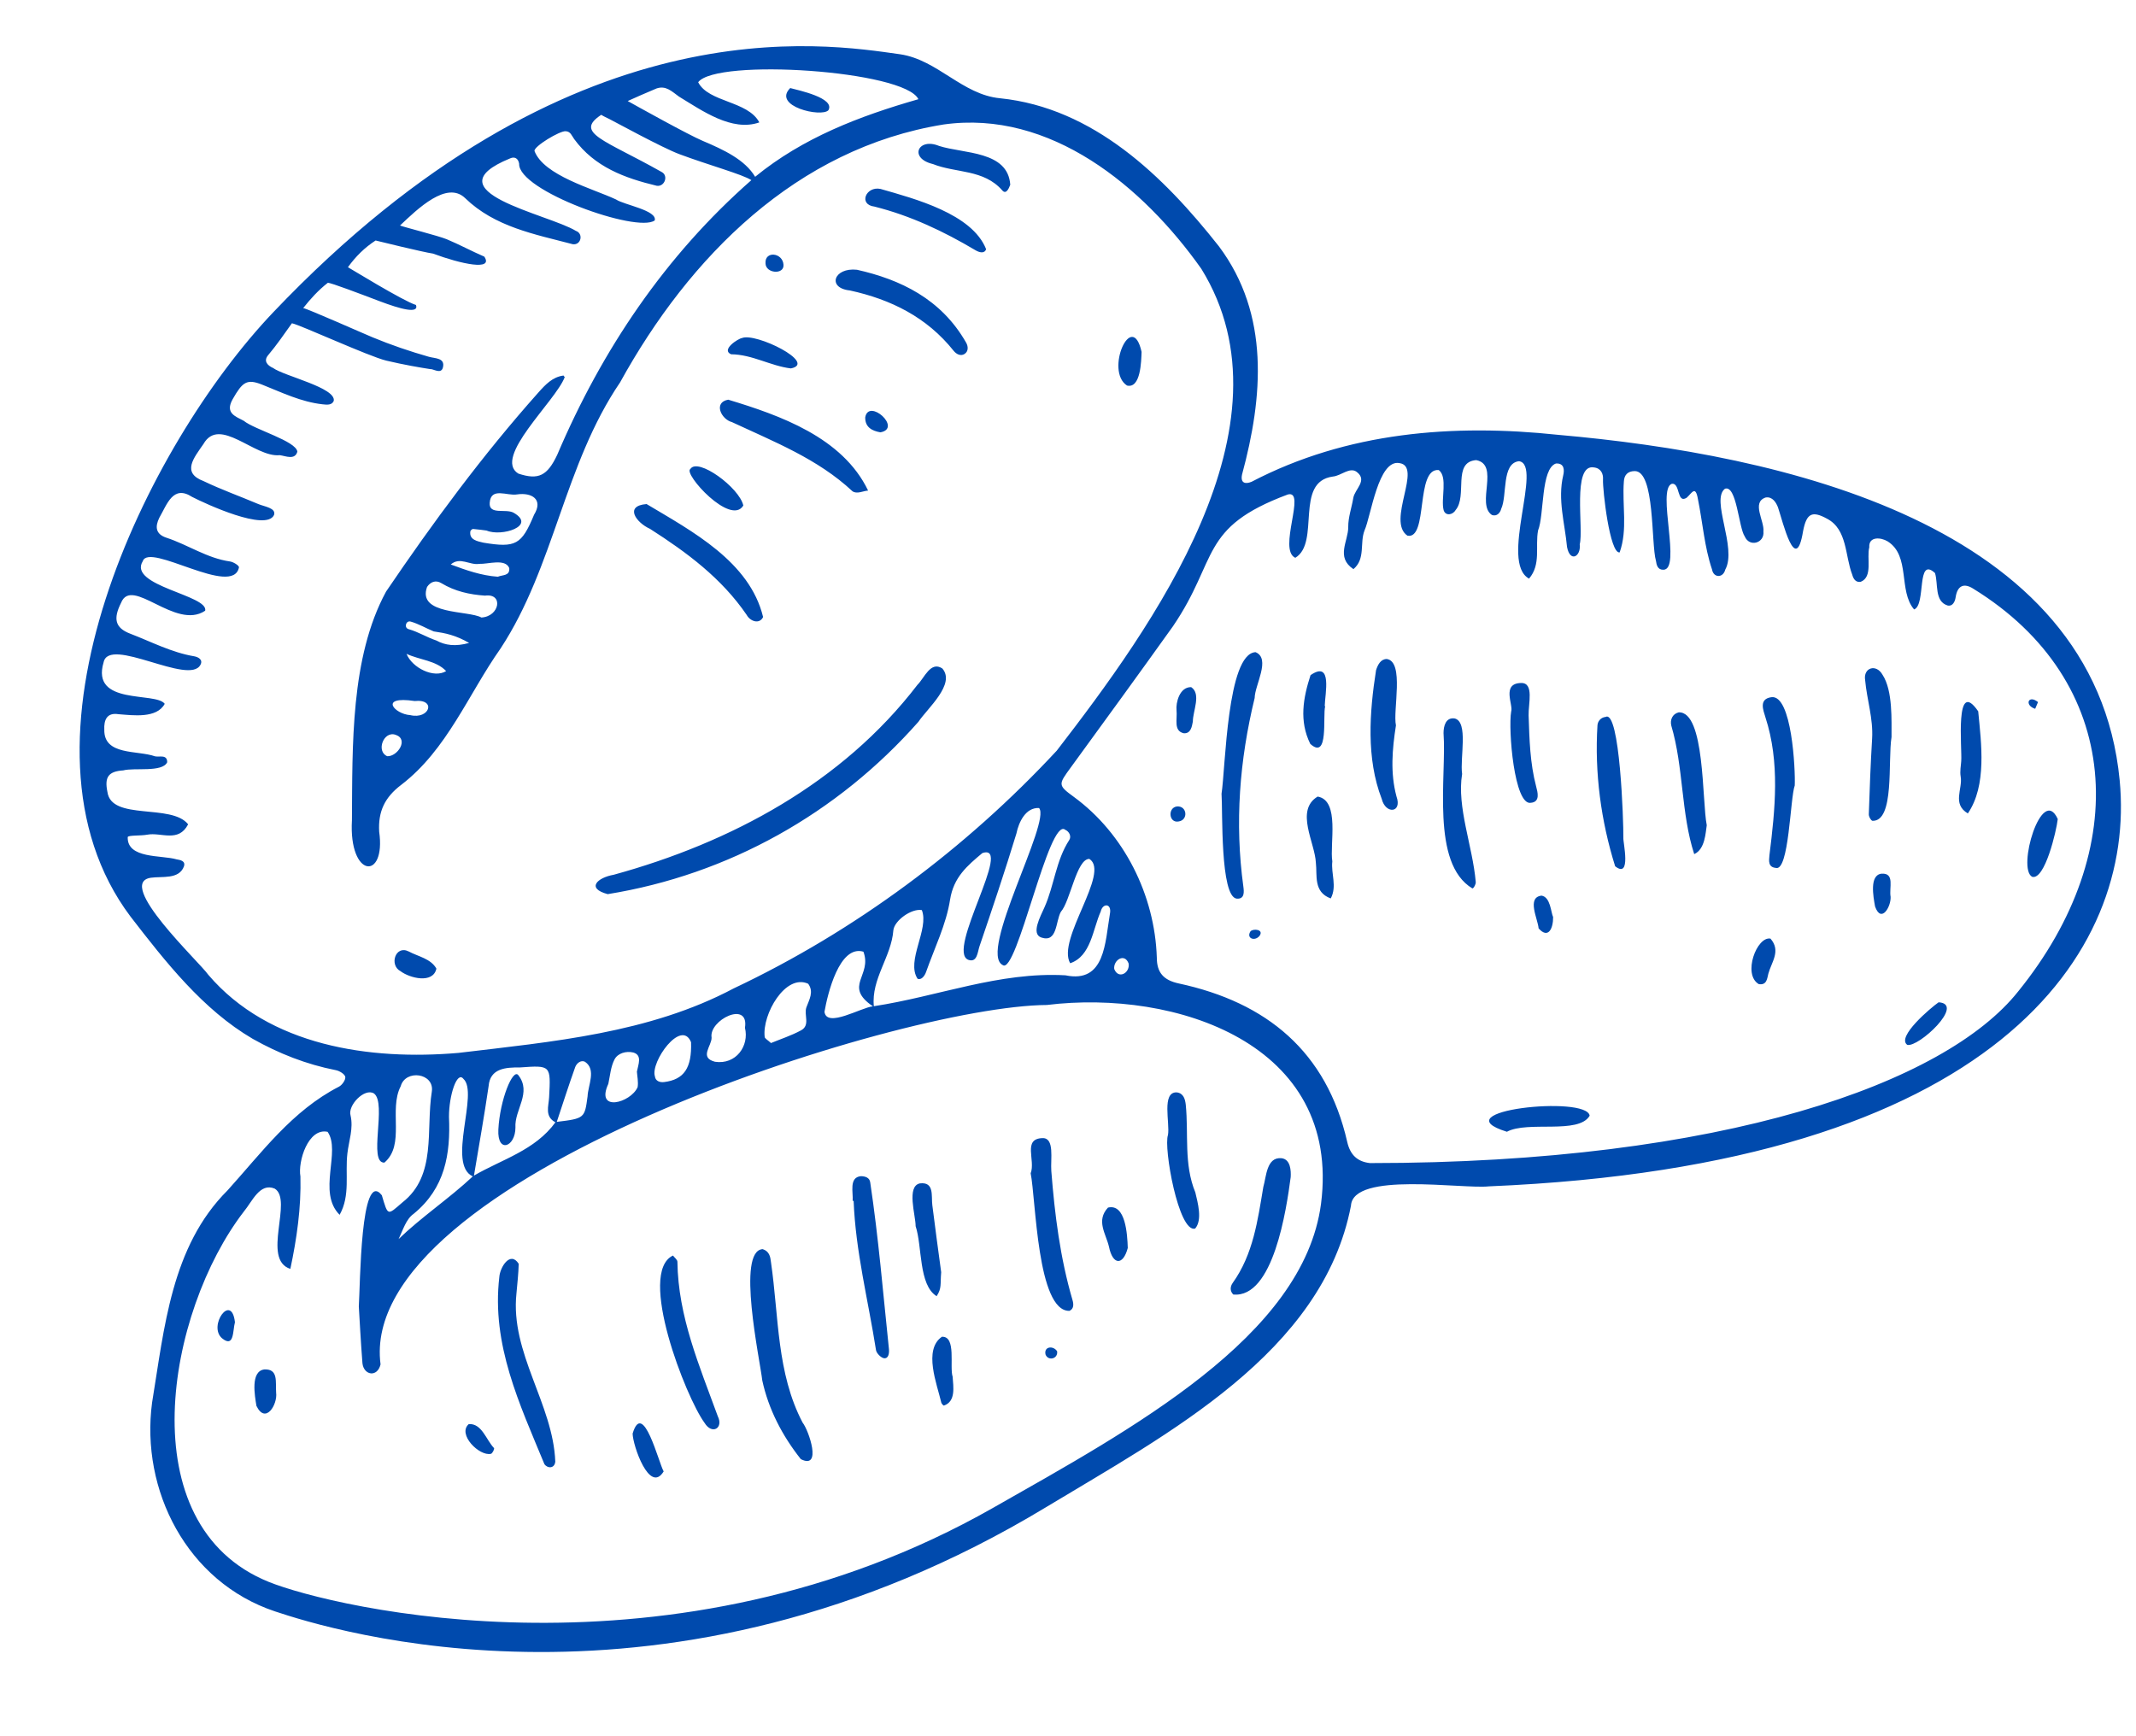 <?xml version="1.0" encoding="UTF-8" standalone="no"?><svg xmlns="http://www.w3.org/2000/svg" xmlns:xlink="http://www.w3.org/1999/xlink" fill="#004aad" height="477.6" preserveAspectRatio="xMidYMid meet" version="1" viewBox="-21.9 -12.7 587.5 477.6" width="587.5" zoomAndPan="magnify"><g id="change1_1"><path d="M146.9,227.92c32.23-8.85,62.88-25.27,83.55-52.26c1.9-1.86,3.6-6.63,6.84-4.48c3.72,4.3-4.15,11-6.57,14.65 c-22.25,25.21-52.25,42.05-85.47,47.42C139.22,231.64,142.44,228.7,146.9,227.92z M179.42,103.41 c11.58,5.41,23.58,10.08,33.14,19.01c1.25,0.88,2.93-0.09,4.31-0.18c-7.03-14.64-24.25-20.69-38.47-25 C174.23,97.98,176.45,102.64,179.42,103.41z M156.88,132.77c10.13,6.48,19.71,13.58,26.61,23.7c0.89,1.67,3.46,2.69,4.5,0.56 c-3.68-15.24-19.55-23.61-32.05-31.08C149.71,126.44,153.1,131.08,156.88,132.77z M211.83,67.19c11.3,2.46,21.18,7.35,28.56,16.6 c0.71,0.89,1.89,1.56,2.98,0.89c1.14-0.71,1.05-2.11,0.46-3.13c-6.89-12.08-18.14-17.38-30.03-20.05 C207.43,60.81,205.51,66.53,211.83,67.19z M218.63,44.13c9.91,2.49,19.01,6.8,27.75,11.99c1.01,0.6,2.46,1.07,2.95-0.27 c-3.85-9.77-19.69-13.89-29.05-16.58C216.29,38.43,214.1,43.58,218.63,44.13z M234.71,32.43c6.3,2.52,13.95,1.38,19.07,7.25 c1.03,1.18,1.78-0.45,2.19-1.56c-0.65-9.39-12.82-8.5-19.58-10.68C230.6,25.04,227.99,30.84,234.71,32.43z M387.63,313.63 c-7.34,0.8-37.37-4.15-37.95,5.31c-7.77,40.52-50.55,62.81-83.9,82.96C161.56,464.9,68.74,435.54,53.73,430.54 c-24.24-8.08-37.01-33.39-33.8-57.43c3.38-20.5,5.25-42.91,20.75-58.37c9.37-10.35,17.74-21.9,30.65-28.53 c0.87-0.45,1.87-1.88,1.74-2.69c-0.12-0.75-1.59-1.66-2.59-1.85c-8.12-1.59-15.7-4.58-22.87-8.62 c-13.72-8.02-24.01-21.2-33.64-33.67c-35.83-47.72,4.56-129.69,39.29-166.19C134.98-12.7,204.99-0.65,225.7,2.23 c10.29,1.53,17.1,11.13,27.48,12.1c25.66,2.64,44.92,21.37,60.19,40.74c14.03,18.78,12.12,41.46,6.35,62.76 c-0.49,2.34,0.86,2.73,2.63,1.99c26.27-13.71,55.45-15.98,84.32-12.91c60.86,5.34,147.63,24.14,154.44,95.03 C565.63,249.13,527.33,307.78,387.63,313.63z M150.75,15.09c2.7,1.51,16.59,9.25,20.63,10.96c5.85,2.47,11.62,5.2,14.42,9.88l0,0 c0,0,0,0,0,0c13.17-10.77,28.71-16.7,44.9-21.34c-3.76-7.92-55.62-11.32-60.57-4.67c2.84,5.58,13.67,5.08,16.82,11.05 c-7.55,2.65-15.77-3.26-22.1-7.1c-1.95-1.4-3.59-3.14-6.19-2.23C155.6,12.93,152.98,14.07,150.75,15.09z M104.19,276.92 c25.75-3.08,52.45-5.39,75.71-17.74c33.35-15.76,63.81-38.42,88.85-65.39c26.16-33.91,66.46-89.37,39.77-132.55 C292.51,38.6,267,17.43,237.65,21.54c-40.44,6.52-69.96,36.4-89.01,70.96c-15.35,22.58-18.06,50.63-32.85,73.16 c-8.9,12.62-14.71,27.87-27.34,37.53c-4.51,3.42-6.37,7.29-6.06,12.86c1.93,13.56-8.41,12.83-7.49-3.14 c0.16-20.33-0.47-44.75,9.39-62.89c12.91-19.03,26.55-37.54,41.88-54.74c1.96-2.2,3.9-4.29,6.93-4.68l0.01,0.01 c0.08,0.16,0.2,0.3,0.32,0.42c-2.53,6.66-19.86,22.11-12.78,26.53c5.59,1.88,8.02,0.56,10.72-5.17 c12.28-28.85,29.68-54.72,53.39-75.54c-2.44-1.6-11.77-4.14-19.81-7.15c-4.76-1.78-17.8-8.94-19.27-9.67 c-0.75-0.37-1.52-0.71-2.21-1.15c-7.56,5,0.94,6.87,16.6,15.72c1.97,1.01,0.83,4.13-1.33,3.8c-8.8-2.11-17.11-5.16-22.73-12.87 c-0.67-0.92-0.95-2.07-2.35-2.14c-1.66-0.09-8.63,4.1-8.56,5.42c2.56,6.79,16.03,10.35,22.44,13.36c2.18,1.48,11.4,2.99,10.64,5.76 c-4.84,3.55-37.61-8.18-37.29-15.59c-0.24-1.46-1.23-2.05-2.49-1.47c-22.27,9.11,10.37,15.25,18.11,19.94 c2.14,0.75,1.41,4.01-0.89,3.66c-10.5-2.76-21.42-4.75-29.59-12.68c-5.02-4.85-13.02,2.91-17.91,7.54 c1.28,0.49,10.57,2.83,12.84,3.77c3.49,1.45,6.88,3.3,10.35,4.79c2.6,3.94-6.27,2.08-14.15-0.85c-0.01,0-0.03,0-0.04,0 c-2.51-0.35-15.55-3.54-15.71-3.59c-2.98,1.92-5.49,4.4-7.61,7.35c0.25,0.1,15.25,9.34,18.72,10.39c0.87,2.54-4.38,1.09-9.95-1.02 c-5.57-2.11-13.51-5.14-14.31-5.08c-2.58,2.02-4.76,4.4-6.76,6.95c1.34,0.24,16.57,7.01,19.07,8.04c5.05,2.09,10.22,3.86,15.5,5.36 c1.69,0.48,4.53,0.27,3.85,2.96c-0.5,1.95-2.71,0.29-3.49,0.43c-2.72-0.42-7.24-1.19-12.06-2.33c-4.82-1.15-23.91-9.94-25.98-10.28 c-2.13,2.98-4.2,6.01-6.54,8.78c-1.36,1.61-0.16,2.85,1.36,3.52c3.13,2.26,17.37,5.42,16.69,9.05c-0.51,1.23-1.9,1.07-3.07,0.94 c-5.91-0.65-11.18-3.24-16.61-5.4c-4.24-1.69-5.42-0.74-8.11,3.97c-2.21,3.87,0.77,4.75,3.04,5.97c2.95,2.42,14.38,5.55,14.74,8.49 c-0.68,2.39-3.21,1.18-4.85,0.96c-6.86,0.73-16.54-10.84-20.98-3.07c-2.59,3.76-6.12,7.9,0.02,10.2c4.91,2.36,10.06,4.19,15.08,6.32 c1.7,0.72,4.94,1.07,4.31,3.01c-2.19,4.62-18.77-3.05-22.53-4.98c-5.26-3.41-6.88,2.05-9.02,5.73c-1.21,2.47-1.05,4.51,1.96,5.5 c5.92,1.93,11.16,5.64,17.48,6.53c0.93,0.13,2.51,1.11,2.47,1.61c-1.66,8.41-24.73-6.99-26.46-1.69 c-4.19,6.8,18.18,9.35,17.16,13.63c-8.17,5.48-20.16-9.64-23.13-2.17c-2.19,4.36-1.68,6.88,2.51,8.48 c5.8,2.22,11.36,5.17,17.59,6.22c1.04,0.18,2.52,0.88,1.74,2.33c-3,5.87-25.13-7.95-26.64-0.68c-3.59,12,14.35,8.02,16.81,11.43 c-2.21,4.08-8.67,3.16-12.73,2.85c-3.17-0.51-4.03,1.59-3.89,4.28c-0.13,7.16,9.14,5.58,13.95,7.31c1.24,0.27,3.37-0.59,3.35,1.63 c-1.35,2.86-9.06,1.42-12.09,2.24c-4.11,0.27-5.19,1.85-4.35,5.93c1.09,7.99,17.61,3.11,22.2,8.9c-2.67,5.14-7.43,2.13-11.22,2.85 c-1.86,0.35-5.28,0.1-5.4,0.67c-0.18,6.02,9.33,4.91,13.41,6.11c1.08,0.19,2.54,0.43,2.06,1.94c-1.35,3.66-6.01,2.68-9.12,3.13 c-9.84,1.5,13.39,23.18,15.83,26.71C52.19,275.08,79.88,279.02,104.19,276.92z M90.94,184.01c5.33,1.26,7.25-4.51,1.21-3.88 C82.16,178.64,86.59,183.73,90.94,184.01z M86.96,189.44c-3.36-1.25-5.5,4.56-2.35,5.87C87.39,195.46,90.6,190.69,86.96,189.44z M100.81,171.9c-2.73-2.92-7.35-3.08-10.9-4.75C91.49,171.05,97.47,173.96,100.81,171.9z M107.13,164.15 c-3.69-2.12-6.43-2.69-9.74-3.17c-2.12-0.87-4.16-2.09-6.33-2.7c-1.34-0.38-1.91,1.71-0.57,2.08c2.67,0.75,5.05,2.27,7.65,3.13 C100.52,164.8,103.36,165.21,107.13,164.15z M110.51,157.16c5.03-0.28,6.13-6.72,1-6.02c-4.27-0.29-8.31-1.19-12.03-3.44 c-1.53-0.93-2.98-0.35-3.92,1.05C92.8,156.5,106.9,155.15,110.51,157.16z M115.03,145.94c1.32-0.56,3.34-0.17,3.14-2.38 c-1.1-2.71-5.86-1.04-8.24-1.16c-2.63,0.45-5.29-2.05-7.85,0.17C106.31,144.15,110.5,145.63,115.03,145.94z M124.99,128.9 c2.62-4.25-0.63-6.19-4.7-5.6c-2.67,0.48-7.2-2.13-7.5,2.33c-0.23,3.38,4.37,1.53,6.55,2.69c6.45,3.66-3.33,6.69-7.4,4.92 c-0.73-0.09-2.23-0.32-3.73-0.44c-0.25-0.02-0.76,0.46-0.75,0.7c-0.32,2.29,1.91,2.67,3.6,3.07 C119.96,138.05,121.56,137.14,124.99,128.9z M265.4,236.83c2.67-6.02,3.12-12.82,6.79-18.46c0.63-0.97,0.06-2.31-1.08-2.81 c-4.47-3.86-13.33,40.01-17.2,37.21c-6.84-3.42,13.4-39.57,9.97-43.21c-3.65-0.19-5.57,3.84-6.22,7.02 c-3.17,10.4-6.64,20.71-10.15,31.01c-0.53,1.55-0.62,4.59-3.07,3.73c-6.24-2.36,12.58-32.33,3.85-29.36 c-4.12,3.45-7.91,6.62-8.88,12.84c-1.06,6.8-4.28,13.27-6.6,19.87c-0.38,1.09-1.32,2.31-2.34,1.85c-3.22-4.93,3.26-13.62,1.18-18.88 c-2.87-0.5-7.52,2.87-7.83,5.52c-0.55,7.36-6.12,13.36-5.37,20.92c17.66-2.69,34.45-9.52,52.7-8.5 c10.95,2.28,10.88-9.05,12.24-16.97c0.53-2.86-2-2.97-2.54-0.57c-2.2,4.88-2.65,12.27-8.4,14.22c-3.8-6.57,11.15-24.99,5.27-28.7 c-3.51-0.03-5.23,11.63-7.83,14.55c-1.47,2.63-0.93,8.56-5.36,7.08C261.6,244.21,264.26,239.4,265.4,236.83z M215.58,249.08 c-6.65-1.95-9.87,11.73-10.71,16.54c0.61,4.54,10.08-1.2,13.32-1.51C209.95,258.48,218.07,255.74,215.58,249.08z M199.9,264.38 c0.77-2.12,2.11-4.25,0.49-6.48c-6.26-2.87-12.69,8.43-11.97,14.59c-0.03,0.44,0.93,0.95,1.74,1.72c2.66-1.1,5.59-2.05,8.26-3.49 C201.04,269.31,199.15,266.45,199.9,264.38z M173.82,272.71c0.06,2.27-3.5,5.5,0.94,6.65c5.79,0.86,9.46-4.37,8.24-9.35 C184.19,262.37,173.01,267.89,173.82,272.71z M168.17,273.97c-2.67-6.55-11.23,5.45-9.94,9.4c0.15,1.28,1.34,1.73,2.56,1.57 C166.26,284.25,168.41,281.05,168.17,273.97z M153.28,282.07c0.37-1.96,1.54-4.53-1-5.26c-1.97-0.46-4.25,0.17-5.16,1.91 c-1.04,1.99-1.22,4.44-1.7,6.71c-3.65,7.93,6.15,5.25,8.06,0.91C153.71,284.86,153.36,283.28,153.28,282.07z M139.02,279.38 c-1.16-0.61-2.35,0.43-2.72,1.47c-1.78,4.98-3.39,10.02-5.06,15.04c7.66-0.93,7.67-1.02,8.47-7.01 C139.83,285.81,142.17,281.53,139.02,279.38z M129.13,289.15c0.47-8.84,0.52-8.84-8.01-8.23c-3.91-0.04-8.24,0.23-8.63,5.15 c-1.2,8.23-2.66,16.41-4.03,24.6c7.73-4.49,16.8-6.94,22.41-14.66C127.85,294.43,129,291.58,129.13,289.15z M91.89,321.17 c-2.13,1.48-2.94,4.47-4.17,6.97c6.26-6.05,14.02-11.24,20.42-17.25c-7.22-3.34,1.75-22.99-2.59-26.84 c-1.76-2.24-3.97,4.57-3.96,10.45C102.04,304.72,100.54,314.1,91.89,321.17z M266.03,263.74c-41.01,0.25-189.96,47.98-183.26,98.86 c-0.88,3.66-4.61,3.01-4.98-0.3c-0.49-6.21-0.8-12.43-1-15.64c0.39-5.81,0.46-38.07,6.33-30.58c1.73,5.79,1.5,5.57,5.66,1.97 c9.51-7.43,6.4-19.96,8.09-30.48c0.78-5.1-7.24-6.24-8.56-1.47c-3.35,6.45,1.32,16.04-4.48,21c-4.58,0.21,0.75-16.36-2.87-19.02 c-2.6-1.61-7.28,3.29-6.44,6.06c0.82,3.56-0.47,6.95-0.87,10.4c-0.67,5.65,0.86,11.57-2.14,16.92c-6.21-6.19,0.45-17.5-3.31-22.83 c-5.32-1.16-8.22,8.14-7.47,12.29c0.22,8.58-1,17.06-2.77,25.41c-8.03-2.56,0.84-18.97-4.31-22.08c-4.08-1.7-6.14,3.49-8.48,6.31 c-21.13,27.43-31.89,86.22,6.85,101.87c17.45,7.05,111.1,29.74,199.19-20.35c38.03-21.63,85.38-47.08,90.23-83.63 C347.12,274.25,301.21,259.41,266.03,263.74z M284.56,253.82c1.12,2.94,4.36,1.16,3.97-1.48 C287.42,249.33,284.3,251.39,284.56,253.82z M520.87,149.25c-2.56-1.65-4.4-0.92-4.88,2.35c-0.17,1.19-0.82,2.5-2.12,2.28 c-3.79-1.1-2.61-5.99-3.56-8.96c-5.19-4.72-2.39,8.77-5.74,10.02c-4.38-5.08-0.95-14.72-7.27-18.72c-1.9-1.16-5.27-1.41-5.06,1.63 c-0.78,2.94,1.06,8.14-2.38,9.5c-1.41,0.2-2-0.86-2.31-1.98c-2.01-5.21-1.32-12.43-6.91-15.38c-4.1-2.25-5.66-1.55-6.61,3.41 c-2.03,12.45-5.6-2.74-6.9-6.54c-0.51-1.33-1.52-3.01-3.37-2.72c-4.02,1.3-0.31,6.48-0.64,9.33c0.37,3.22-3.85,4.46-5.15,1.36 c-1.65-2.45-2.22-14.18-5.42-13.1c-4,3.01,3.38,16.25,0.08,22.25c-0.6,2.37-3.23,2.31-3.64-0.03c-2.12-6.26-2.57-12.94-3.89-19.4 c-0.68-3.86-1.66-1.6-3.1-0.33c-2.76,1.73-1.7-4.22-4.08-3.84c-4.22,1.51,2.78,23.72-2.35,23.64c-1.52,0.02-1.85-1.3-2-2.43 c-1.39-4.74-0.22-24.89-5.91-24.71c-1.88,0.04-2.83,1.09-2.92,2.86c-0.51,6.5,1.09,13.19-1.16,19.51 c-2.72,0.44-4.71-17.31-4.58-20.04c0.11-1.56-0.54-3.12-2.5-3.34c-6.07-1.04-2.77,16.93-3.9,21.15c0.39,3.37-2.65,5.11-3.49,0.75 c-0.61-6.55-2.63-13.03-1.05-19.73c0.32-1.35,0.38-3.38-2-3.25c-4.19,1.44-3.19,14.12-4.92,18.42c-0.83,4.42,0.88,9.32-2.48,13.25 c-8.23-4.49,3.89-31.38-2.76-32.3c-4.87,0.53-3.18,9.48-4.91,13.13c-0.23,0.98-1.15,2.2-2.58,1.64c-4.36-3.03,2.25-13.79-4.28-15.07 c-6.64,0.5-2.34,9.86-5.68,13.75c-0.76,1.34-2.77,1.7-3.28,0.02c-0.82-3.07,1.2-9.17-1.35-11.03c-6.45-0.65-2.85,19.2-8.61,18.04 c-5.85-3.96,4.3-19.09-2.22-19.96c-5.81-1.06-7.78,14.49-9.57,18.5c-1.38,3.5,0.32,7.83-3.06,10.67c-4.94-3.28-1.39-7.72-1.43-11.6 c-0.03-2.65,0.95-5.31,1.39-7.98c0.39-2.42,4.02-4.8,0.96-7.15c-1.92-1.47-4.33,1.07-6.57,1.26c-10.7,1.44-3.35,18.16-10.34,22.35 c-4.9-2.18,3.14-18.81-2.07-17.41c-24.45,9.11-18.96,17.71-31.58,36.25c-9.28,12.99-18.68,25.9-28.08,38.8 c-3.44,4.72-3.65,4.87,0.82,8.13c13.88,10.16,22.27,27.08,22.82,44.2c0,4.14,1.86,6.22,6.05,7.12 c24.16,5.19,40.66,18.73,46.32,43.58c0.82,3.61,2.82,5.44,6.25,5.83c97.23,0,158.32-22.07,178.27-47.19 C564.85,220.99,561.88,174.53,520.87,149.25z M182.55,126.35c-1.09-4.93-12.55-13.33-14.58-10.03 C165.95,117.57,179.09,132.12,182.55,126.35z M288.08,93.35c3.8,0.9,3.91-6.75,4.01-9.26C289.45,72.24,281.9,89.33,288.08,93.35z M179.18,84.75c5.83,0.05,10.84,3.21,16.45,3.89c7.37-1.48-9.7-9.94-13.46-8.35C181.19,80.4,176.31,83.51,179.18,84.75z M98.13,253.74c-1.53-2.76-5.01-3.32-7.63-4.73c-3.66-1.83-5.4,3.79-2.24,5.43C90.79,256.36,97.21,257.99,98.13,253.74z M205.95,17.62c1.93-3.38-8.31-5.5-10.5-6.1C190.41,16.52,204.03,19.68,205.95,17.62z M216.08,102.08 c-0.07,2.74,1.88,3.75,4.18,4.14C226.33,105.12,217.05,96.75,216.08,102.08z M193.6,60.1c-0.25-3.35-5.18-3.85-4.95-0.38 C188.67,62.55,193.84,62.95,193.6,60.1z M323.43,166.69c-7.85,0.4-8.25,31.89-9.35,38.94c0.34,4.62-0.42,28.34,4.18,28.86 c2.23,0.16,2.01-1.92,1.82-3.33c-2.4-17.5-1.05-34.76,3.11-51.87C323.22,175.75,327.72,168.45,323.43,166.69z M495.88,172.9 c-1.75-3.1-5.34-1.94-4.78,1.48c0.48,5.37,2.25,10.58,1.92,16.07c-0.42,6.93-0.68,13.87-0.91,20.82c-0.02,0.62,0.49,1.62,0.99,1.81 c6.16,0.22,4.2-16.5,5.26-23.05C498.32,185.63,498.77,177.3,495.88,172.9z M465.28,179.08c-3.49,0.51-2.19,3.56-1.6,5.54 c4.03,12.4,2.67,25.25,1.1,37.92c-0.16,1.58-0.37,3.28,1.73,3.49c3.67,1.13,3.96-19.19,5.23-22.67 C471.94,199.02,470.94,178.21,465.28,179.08z M380.25,200.2c-0.64-4.44,1.81-14.35-2.06-15.28c-2.48-0.34-3.05,2.15-3.05,4.03 c0.88,11.92-3.59,35.84,7.94,42.73c0.41-0.07,0.96-1.16,0.92-1.77C383.15,220.03,378.75,209.31,380.25,200.2z M439.8,183.25 c-1.78,0.46-2.38,2.13-2.02,3.63c3.41,11.52,2.66,24.15,6.31,35.36c3.02-1.35,3.12-5.97,3.45-7.94 C446.2,207.67,447.11,182.91,439.8,183.25z M362.05,186.83c-0.89-4.08,2.4-17.57-2.53-18.26c-1.68,0.02-2.46,1.6-2.94,3.07 c-1.81,11.54-2.74,24.28,1.56,35.41c1.06,4.29,5.69,3.9,4.06-0.67C360.46,199.91,361.03,193.37,362.05,186.83z M424.6,217.78 c0.06-4.53-0.96-35.3-4.86-33.28c-1.45,0.15-2.18,1.29-2.26,2.28c-0.82,13.11,0.97,26.36,4.86,38.8 C426.88,229.16,424.48,218.9,424.6,217.78z M393.74,183.04c-0.85,4.88,0.85,26.01,5.44,25.08c2.64-0.24,1.82-2.99,1.43-4.49 c-1.69-6.43-1.85-12.96-2.07-19.54c-0.1-3.16,1.56-8.96-2.02-8.92C390.97,175.24,394.4,181.26,393.74,183.04z M392.57,298.61 c5.75-3.09,19.72,0.8,22.76-4.41C414.59,288.51,373.92,292.86,392.57,298.61z M517.53,196.66c-0.06,1.17-0.41,2.77-0.15,4.26 c0.59,3.39-2.43,7.51,1.97,10.13c5.26-7.71,3.71-19.16,2.85-28.09C515.67,173.49,517.81,193.18,517.53,196.66z M344.55,224.24 c-0.77-4.72,2.17-16.77-4.04-17.83c-6.28,3.82-0.71,12.67-0.48,18.26c0.4,3.33-0.74,8.02,4.09,9.76 C345.9,231.08,344.16,227.6,344.55,224.24z M342.59,181.55c-0.04,0-0.09-0.01-0.13-0.01c0.07-3.35,2.21-12.71-3.9-8.53 c-2.03,6.26-3.18,12.62-0.07,18.91C343.64,196.57,341.86,184.15,342.59,181.55z M537.06,228.49c3.47,0.91,6.65-12.57,7.02-15.9 C539.7,202.95,532.77,226.34,537.06,228.49z M511.31,263c-2.16,1.5-11.69,9.55-8.62,11.71C505.76,275.49,518.73,263.45,511.31,263z M461.84,258c2.26,0.37,2.3-1.61,2.64-2.87c0.84-3.16,3.55-6.27,0.58-9.65C461.3,244.79,457.33,255.34,461.84,258z M305.73,176.31 c-3.23-0.07-4.25,4.36-4.03,6.33c0.26,2.55-0.89,5.66,1.97,6.36c1.98,0.14,2.26-1.86,2.52-3.23 C306.18,182.9,308.56,178.18,305.73,176.31z M495.63,227.62c-3.4,0.35-2.29,6.29-1.8,9.02c1.67,4.72,4.4,0.14,4.28-2.64 C497.64,231.51,499.34,227.4,495.63,227.62z M401.29,242.66c2.65,3.02,4.02,0.04,3.99-3.11c-0.61-1.24-0.7-5.5-3.19-5.89 C397.94,234.15,401.08,240.07,401.29,242.66z M301.82,209.13c-2.61,0.32-2.25,4.65,0.45,4.13C305,212.88,304.62,208.9,301.82,209.13 z M322.05,243.47c-1.27,1.96,1.2,2.87,2.5,1.23C325.78,242.94,322.82,242.66,322.05,243.47z M537.87,182.27 c0.26-0.61,0.52-1.23,0.78-1.85C535.97,178.26,534.83,181.32,537.87,182.27z M190.16,334.53c-0.17-1.56-0.45-3.03-2.28-3.63 c-7.3,0.39-0.76,30.4-0.12,36.11c1.71,7.92,5.5,15.22,10.61,21.66c5.94,2.98,2.15-7.98,0.49-10.05 C191.69,364.98,192.33,349.41,190.16,334.53z M120.15,343.07c0.24-2.71,0.55-5.42,0.62-8.14c-2.35-3.67-5.15,1-5.33,3.6 c-2.2,18.67,5.58,34.98,12.39,51.49c0.82,1.24,2.8,1.29,3-0.66C130.23,373.49,118.4,359.46,120.15,343.07z M217.45,312.52 c-0.19-1.31-1.36-1.67-2.58-1.69c-3.34,0.34-2.05,4.5-2.25,6.78c0.09,0,0.18,0,0.27,0c0.52,13.85,4.02,27.43,6.16,41.1 c0.16,0.89,1.47,2.18,2.29,2.21c1.2,0.05,1.36-1.48,1.26-2.53C221,343.08,219.73,327.74,217.45,312.52z M267.26,309.4 c-0.25-3.25,0.97-9.14-2.42-9.04c-5.54,0.16-1.87,6.1-3.26,9.68c1.44,7.09,1.77,38.01,10.66,37.84c1.28-0.56,1.17-1.89,0.84-3 C269.69,333.29,268.2,321.4,267.26,309.4z M325.57,313.8c-1.55,9.21-2.77,18.51-8.43,26.41c-0.71,1-0.78,2.24,0.17,3.17 c11.02,1.07,14.62-23.42,15.79-32.3c0.1-1.69,0-4.89-2.51-5.19C326.44,305.48,326.41,310.95,325.57,313.8z M164.42,334.37 c-0.01-0.58-0.8-1.14-1.22-1.71c-9.9,4.67,3.53,39,8.68,46.02c2.06,3.38,5.27,1.46,3.65-1.8 C170.5,363.06,164.61,349.47,164.42,334.37z M304.24,291.17c-0.17-1.49-0.59-3.16-2.48-3.39c-4.24-0.16-1.83,8.44-2.41,11.72 c-1.26,3.4,2.91,27,7.47,25.75c2.07-2.4,0.7-7.18,0.05-9.96C303.66,307.48,305.05,299.28,304.24,291.17z M235.72,343.84 c1.45-2.25,0.96-3.19,1.25-6.6c-0.71-5.15-1.73-12.82-2.44-18.46c-0.32-2.53,0.61-6.43-3.41-5.97c-3.77,0.78-1.16,8.79-1.18,11.77 C231.79,330.11,230.72,340.77,235.72,343.84z M237.17,355c-5.18,3.59-1.34,13.04-0.16,18.15c0.1,0.32,0.61,0.83,0.7,0.78 c3.34-1.12,2.59-5.19,2.41-7.93C239.21,363.23,241.21,354.81,237.17,355z M282.85,319.47c-3.36,3.62-0.56,7.19,0.27,10.77 c1.02,5.06,3.87,5.27,5.17,0.34C288.17,326.82,287.7,318.31,282.85,319.47z M50.81,363.99c-3.88,0.48-2.63,7.23-2.18,10.02 c2.52,5.2,5.86-0.41,5.42-3.63C53.84,367.41,54.72,363.82,50.81,363.99z M152.1,381.63c0.04,3.24,4.67,16.75,8.54,10.41 C159.28,389.73,154.96,372.09,152.1,381.63z M107.04,379.02c-3.23,2.79,2.91,8.92,6.09,8.18c0.41-0.09,1.02-1.34,0.85-1.58 C111.81,383.36,110.64,378.8,107.04,379.02z M39.17,355.42c3.39,2.75,2.92-2.12,3.55-4.41C41.79,342.78,35.24,352.03,39.17,355.42z M265.66,359.85c0.68,1.89,3.48,1.28,3.2-0.85C267.83,357.38,265.19,357.62,265.66,359.85z M120.65,283.03 c-1.5-1.9-5.06,6.78-5.48,14.97c-0.33,6.68,4.69,4.83,4.7-0.55C119.55,292.58,124.45,287.86,120.65,283.03z"/></g></svg>